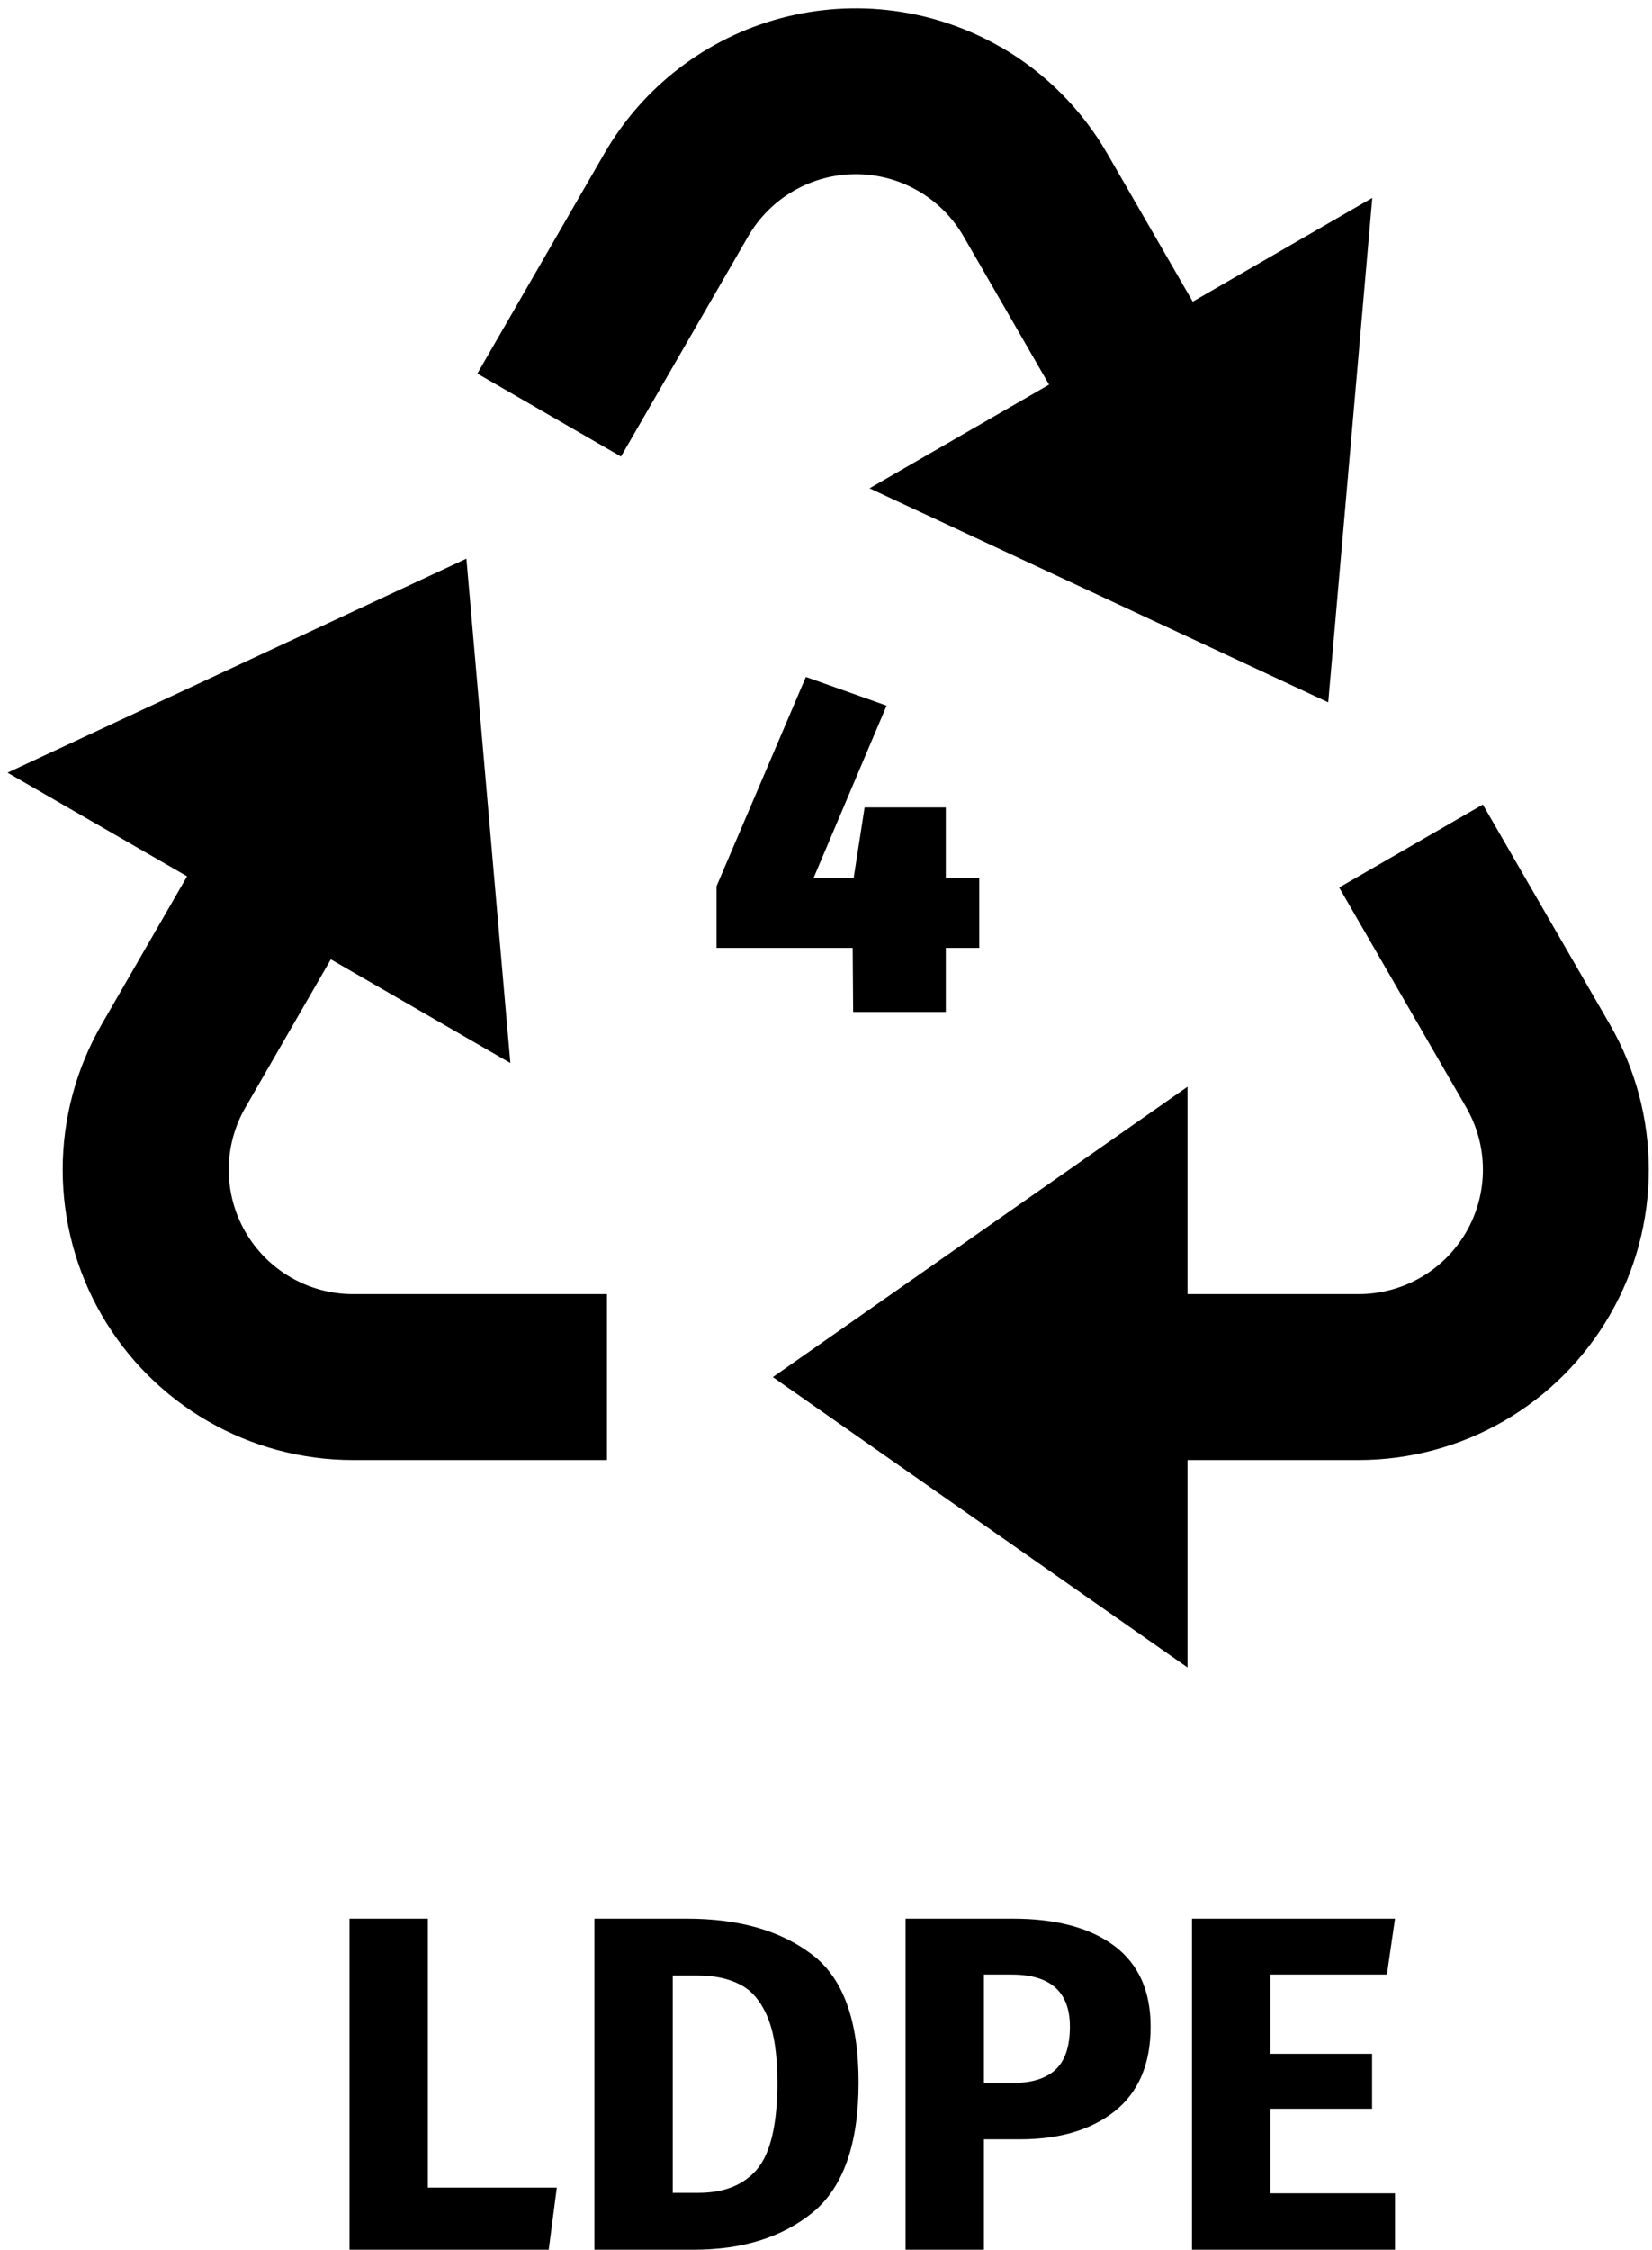 <svg width="83" height="113" viewBox="0 0 83 113" fill="none" xmlns="http://www.w3.org/2000/svg">
<path d="M74.5 40.408L80.883 51.458C82.163 53.675 82.837 56.19 82.837 58.75C82.837 61.31 82.163 63.825 80.883 66.041C79.603 68.258 77.763 70.099 75.546 71.379C73.329 72.659 70.814 73.333 68.254 73.333H59.663V83.75L38.829 69.167L59.663 54.583V65H68.254C69.351 65 70.429 64.711 71.379 64.163C72.329 63.614 73.118 62.825 73.667 61.875C74.215 60.925 74.504 59.847 74.504 58.75C74.504 57.653 74.215 56.575 73.667 55.625L67.283 44.575L74.5 40.408ZM23.433 28.058L25.642 53.392L16.621 48.183L12.329 55.625C11.781 56.575 11.492 57.652 11.492 58.749C11.492 59.846 11.78 60.923 12.328 61.873C12.876 62.823 13.665 63.612 14.614 64.161C15.563 64.71 16.641 64.999 17.738 65H30.496V73.333H17.738C15.177 73.334 12.662 72.661 10.444 71.381C8.227 70.101 6.386 68.26 5.105 66.043C3.825 63.826 3.151 61.311 3.15 58.751C3.15 56.191 3.824 53.676 5.104 51.458L9.4 44.013L0.379 38.808L23.433 28.058ZM50.292 2.371C52.507 3.651 54.346 5.492 55.625 7.708L59.925 15.15L68.946 9.942L66.733 35.275L43.688 24.525L52.708 19.317L48.413 11.875C47.864 10.925 47.075 10.136 46.125 9.588C45.175 9.039 44.097 8.75 43 8.75C41.903 8.75 40.825 9.039 39.875 9.588C38.925 10.136 38.136 10.925 37.587 11.875L31.2 22.929L23.983 18.762L30.367 7.708C32.301 4.36 35.485 1.917 39.22 0.916C42.955 -0.085 46.934 0.438 50.283 2.371" fill="black"/>
<path d="M49.2 44.104V47.608H47.52V50.824H42.864L42.84 47.608H36V44.512L40.488 34L44.544 35.44L40.872 44.104H42.888L43.44 40.552H47.52V44.104H49.2Z" fill="black"/>
<path d="M21.496 96.368V109.88H27.976L27.568 113H17.56V96.368H21.496Z" fill="black"/>
<path d="M34.497 96.368C37.105 96.368 39.193 96.96 40.761 98.144C42.345 99.312 43.137 101.464 43.137 104.6C43.137 107.688 42.369 109.864 40.833 111.128C39.297 112.376 37.305 113 34.857 113H29.865V96.368H34.497ZM33.801 99.224V110.144H35.097C36.393 110.144 37.377 109.744 38.049 108.944C38.721 108.128 39.057 106.68 39.057 104.6C39.057 103.176 38.889 102.072 38.553 101.288C38.217 100.504 37.761 99.968 37.185 99.68C36.609 99.376 35.897 99.224 35.049 99.224H33.801Z" fill="black"/>
<path d="M50.873 96.368C53.066 96.368 54.77 96.824 55.986 97.736C57.202 98.648 57.809 100 57.809 101.792C57.809 103.664 57.209 105.08 56.01 106.04C54.825 106.984 53.233 107.456 51.233 107.456H49.434V113H45.498V96.368H50.873ZM50.898 104.624C51.825 104.624 52.529 104.408 53.01 103.976C53.505 103.528 53.754 102.8 53.754 101.792C53.754 100.048 52.778 99.176 50.825 99.176H49.434V104.624H50.898Z" fill="black"/>
<path d="M70.088 96.368L69.68 99.176H63.824V103.16H68.936V105.92H63.824V110.168H70.088V113H59.888V96.368H70.088Z" fill="black"/>
</svg>
